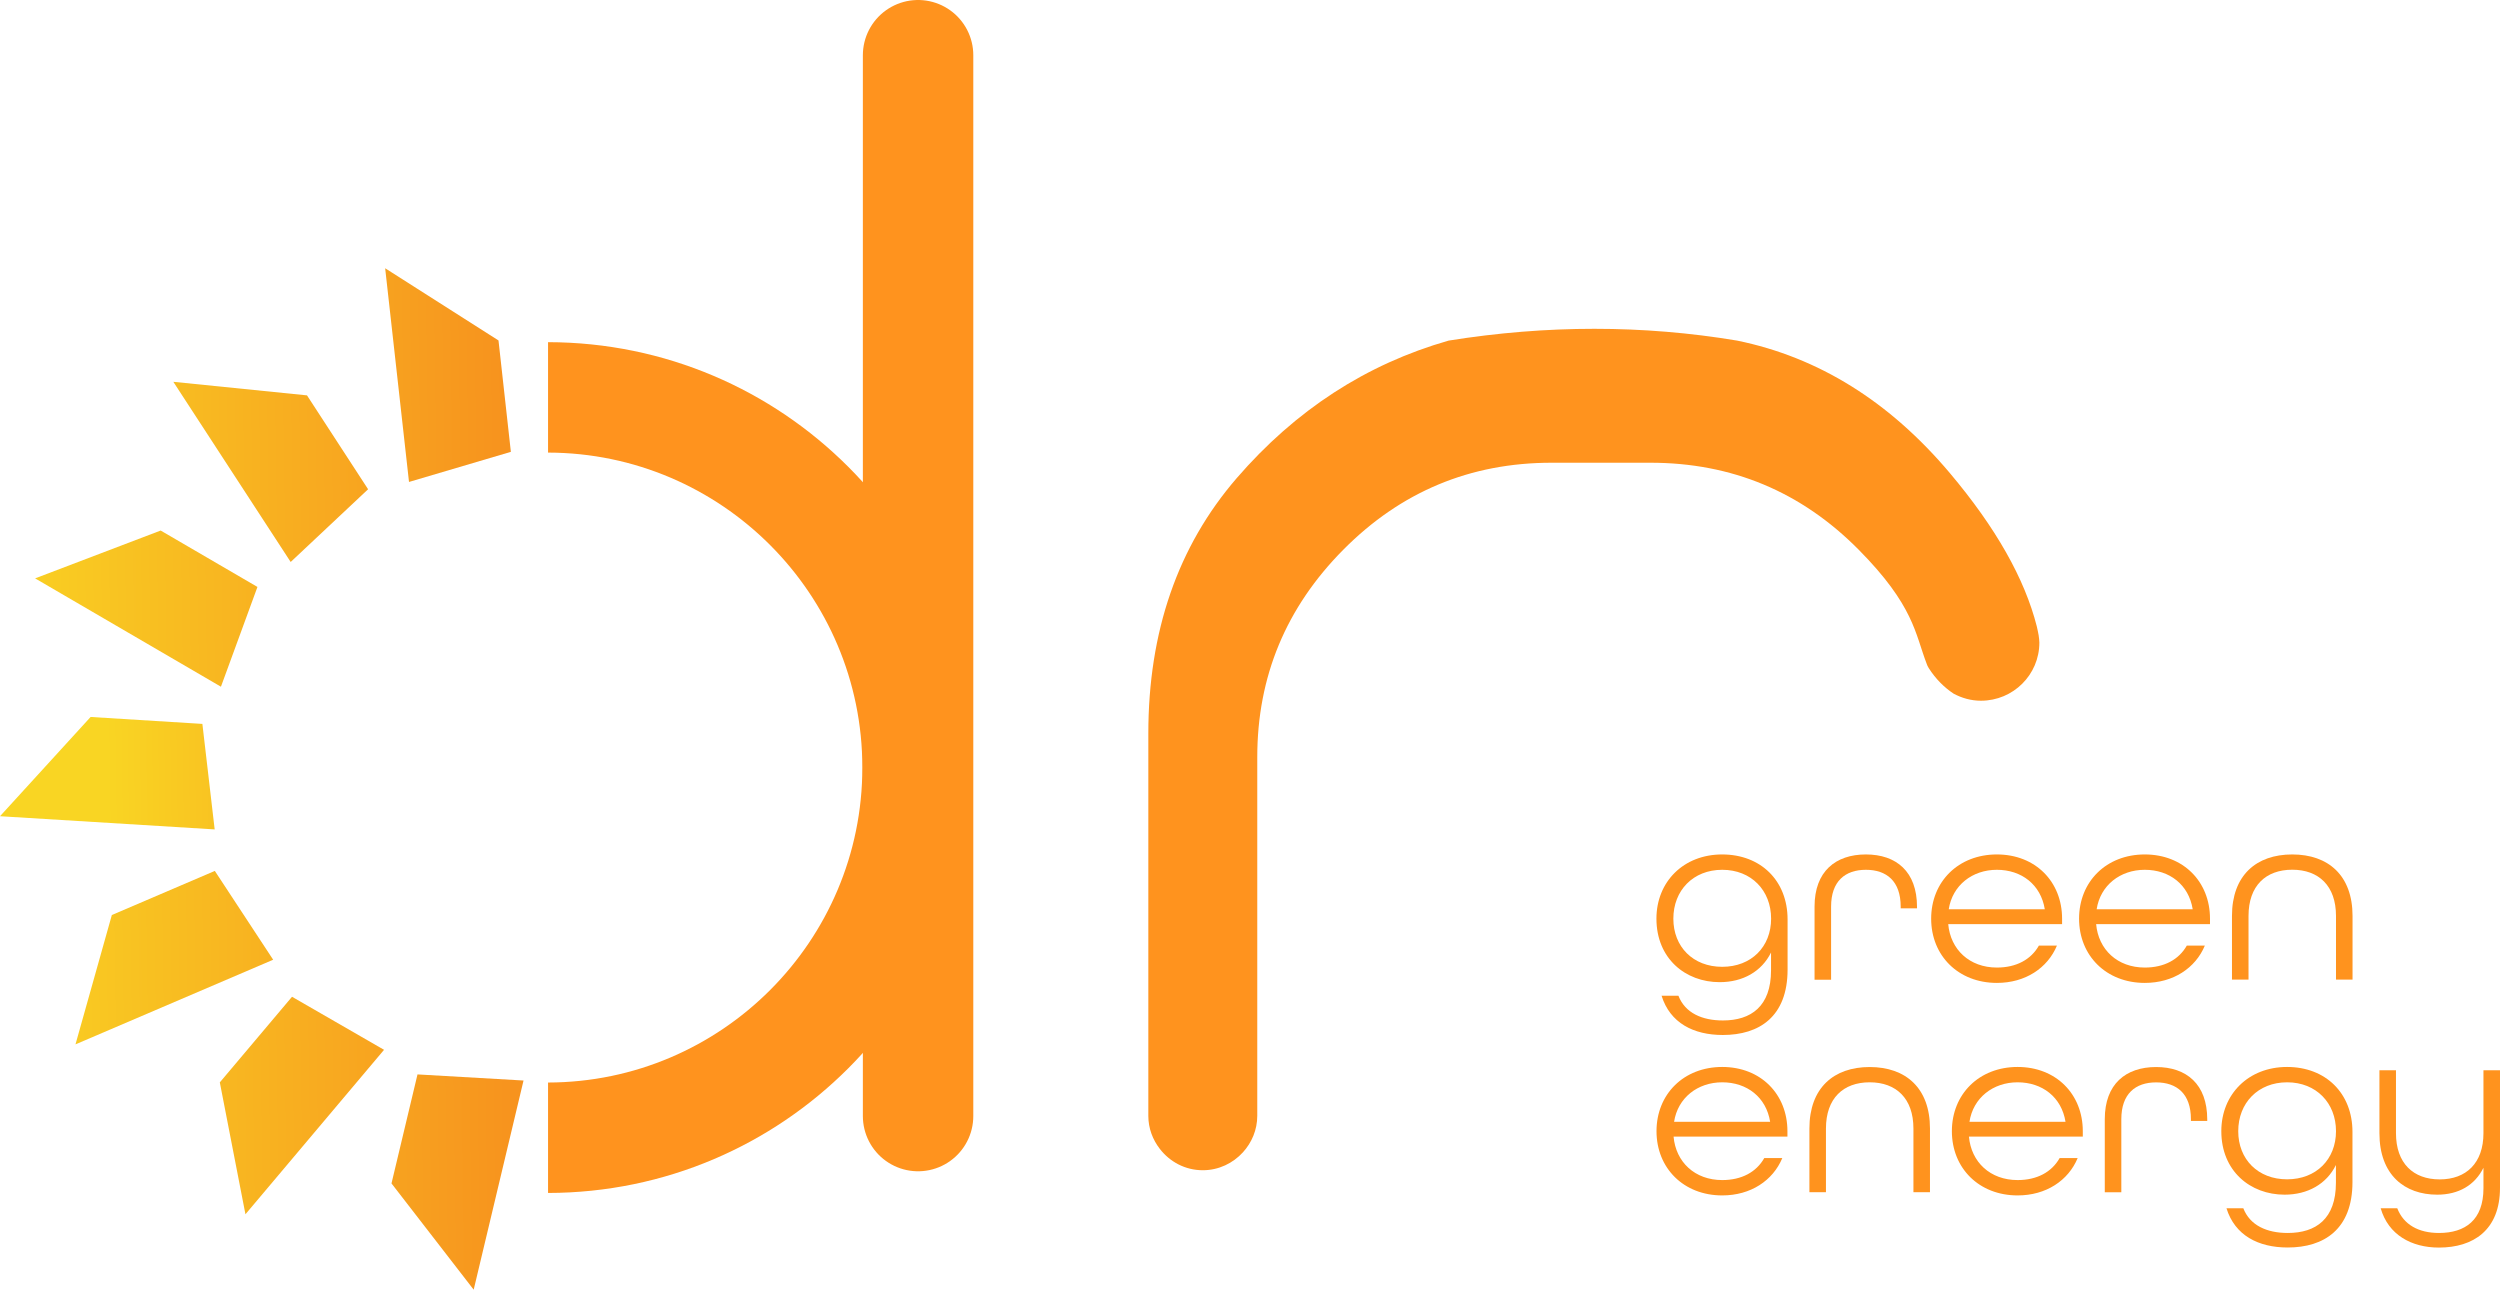 <svg xmlns="http://www.w3.org/2000/svg" xmlns:xlink="http://www.w3.org/1999/xlink" id="Livello_2" viewBox="0 0 335.51 173.08"><defs><style>.cls-1{fill:url(#Sfumatura_senza_nome_5-6);}.cls-1,.cls-2,.cls-3,.cls-4,.cls-5,.cls-6,.cls-7,.cls-8,.cls-9{stroke-width:0px;}.cls-2{fill:url(#Sfumatura_senza_nome_5-3);}.cls-3{fill:url(#Sfumatura_senza_nome_5-5);}.cls-4,.cls-10{fill:none;}.cls-5{fill:url(#Sfumatura_senza_nome_5-4);}.cls-6{fill:url(#Sfumatura_senza_nome_4);}.cls-7{fill:#ff931e;}.cls-10{stroke:#ff931e;stroke-linecap:round;stroke-miterlimit:10;stroke-width:14.82px;}.cls-8{fill:url(#Sfumatura_senza_nome_5);}.cls-9{fill:url(#Sfumatura_senza_nome_5-2);}</style><linearGradient id="Sfumatura_senza_nome_5" x1="-19.68" y1="154.21" x2="51.32" y2="154.85" gradientTransform="translate(12.58 -103.46) rotate(-1.35)" gradientUnits="userSpaceOnUse"><stop offset="0" stop-color="#f9d523"></stop><stop offset="1" stop-color="#f7931e"></stop></linearGradient><linearGradient id="Sfumatura_senza_nome_5-2" x1="-19.8" y1="166.87" x2="51.21" y2="167.51" xlink:href="#Sfumatura_senza_nome_5"></linearGradient><linearGradient id="Sfumatura_senza_nome_5-3" x1="-19.96" y1="185.14" x2="51.04" y2="185.78" xlink:href="#Sfumatura_senza_nome_5"></linearGradient><linearGradient id="Sfumatura_senza_nome_4" x1="-20.16" y1="207.15" x2="50.85" y2="207.79" gradientTransform="translate(12.58 -103.46) rotate(-1.35)" gradientUnits="userSpaceOnUse"><stop offset=".24" stop-color="#f9d523"></stop><stop offset="1" stop-color="#f7931e"></stop></linearGradient><linearGradient id="Sfumatura_senza_nome_5-4" x1="-20.38" y1="231.89" x2="50.62" y2="232.53" xlink:href="#Sfumatura_senza_nome_5"></linearGradient><linearGradient id="Sfumatura_senza_nome_5-5" x1="-20.56" y1="251.97" x2="50.44" y2="252.61" xlink:href="#Sfumatura_senza_nome_5"></linearGradient><linearGradient id="Sfumatura_senza_nome_5-6" x1="-20.66" y1="262.59" x2="50.35" y2="263.23" xlink:href="#Sfumatura_senza_nome_5"></linearGradient></defs><g id="Livello_3"><path class="cls-7" d="M130.55,103c0-31.5-25.51-57.03-57-57.08v14.82c23.27.05,42.18,18.99,42.18,42.27s-18.91,42.22-42.18,42.27v14.82c31.49-.05,57-25.58,57-57.08Z"></path><circle class="cls-4" cx="73.47" cy="103" r="42.27"></circle><circle class="cls-4" cx="69.57" cy="103.51" r="42.89"></circle><polygon class="cls-8" points="51.69 36 66.9 45.69 68.56 60.64 54.89 64.68 51.69 36"></polygon><polygon class="cls-9" points="23.26 51.24 41.2 53.06 49.4 65.66 39.01 75.42 23.26 51.24"></polygon><polygon class="cls-2" points="4.71 77.62 21.56 71.2 34.55 78.77 29.65 92.16 4.71 77.62"></polygon><polygon class="cls-6" points="0 109.54 12.16 96.22 27.16 97.15 28.81 111.31 0 109.54"></polygon><polygon class="cls-5" points="10.13 140.16 15.01 122.8 28.83 116.88 36.66 128.8 10.13 140.16"></polygon><polygon class="cls-3" points="32.94 162.96 29.5 145.26 39.19 133.77 51.54 140.89 32.94 162.96"></polygon><polygon class="cls-1" points="63.57 173.08 52.54 158.82 56.03 144.19 70.26 145.01 63.57 173.08"></polygon><line class="cls-10" x1="123.21" y1="7.41" x2="123.21" y2="149.78"></line><path class="cls-7" d="M273.59,85.24c-.08-.39-.14-.77-.24-1.16-1.62-6.4-5.5-13.27-11.67-20.59-8.1-9.61-17.62-15.54-28.55-17.78-12.64-2.11-25.55-2.11-38.72,0-11.06,3.16-20.54,9.32-28.45,18.47-7.9,9.16-11.85,20.58-11.85,34.28v51.29c0,1.68.59,3.2,1.54,4.43,1.34,1.74,3.41,2.87,5.77,2.87,2.14,0,4.05-.94,5.39-2.41,1.18-1.3,1.92-3.01,1.92-4.9v-48.13c0-10.8,3.85-20.08,11.56-27.85,7.71-7.77,17.02-11.66,27.95-11.66h13.24c10.93,0,20.25,3.89,27.95,11.66,7.44,7.51,7.59,11.3,9.14,15.33.04.09.07.18.11.28.05.11.11.2.17.3.93,1.46,2.09,2.6,3.33,3.42,1.1.59,2.34.95,3.67.95,4.33,0,7.84-3.49,7.84-7.8,0-.34-.06-.67-.1-1Z"></path><path class="cls-7" d="M223,133.63h2.25c.9,2.32,3.18,3.32,5.97,3.32,3.78,0,6.46-1.89,6.46-6.73v-2.39c-1.26,2.55-3.78,3.98-6.89,3.98-4.61,0-8.49-3.18-8.49-8.52,0-4.97,3.65-8.62,8.82-8.62s8.78,3.51,8.78,8.72v6.73c0,6.33-3.81,8.78-8.69,8.78-3.94,0-7.09-1.62-8.22-5.27ZM237.69,123.29c0-3.78-2.65-6.56-6.56-6.56s-6.56,2.78-6.56,6.56,2.65,6.46,6.56,6.46,6.56-2.69,6.56-6.46Z"></path><path class="cls-7" d="M243.52,121.66c0-4.71,2.82-6.99,6.89-6.99s6.86,2.29,6.86,7.03v.2h-2.19v-.23c0-3.41-1.89-4.94-4.67-4.94s-4.67,1.53-4.67,4.94v9.81h-2.22v-9.81Z"></path><path class="cls-7" d="M259.17,123.29c0-4.97,3.65-8.62,8.82-8.62s8.75,3.65,8.75,8.62v.73h-15.28c.3,3.41,2.85,5.83,6.53,5.83,2.59,0,4.57-1.06,5.64-2.95h2.42c-1.26,3.02-4.24,5.01-8.06,5.01-5.17,0-8.82-3.65-8.82-8.62ZM274.42,122.03c-.53-3.31-3.12-5.3-6.43-5.3s-5.97,2.09-6.46,5.3h12.89Z"></path><path class="cls-7" d="M279.02,123.29c0-4.97,3.65-8.62,8.82-8.62s8.75,3.65,8.75,8.62v.73h-15.28c.3,3.41,2.85,5.83,6.53,5.83,2.59,0,4.57-1.06,5.64-2.95h2.42c-1.26,3.02-4.24,5.01-8.06,5.01-5.17,0-8.82-3.65-8.82-8.62ZM294.27,122.03c-.53-3.31-3.12-5.3-6.43-5.3s-5.97,2.09-6.46,5.3h12.89Z"></path><path class="cls-7" d="M299.54,122.92c0-5.44,3.25-8.25,8.09-8.25s8.09,2.82,8.09,8.25v8.55h-2.22v-8.55c0-4.04-2.32-6.2-5.87-6.2s-5.87,2.15-5.87,6.2v8.55h-2.22v-8.55Z"></path><path class="cls-7" d="M222.31,151.81c0-4.97,3.65-8.62,8.82-8.62s8.75,3.65,8.75,8.62v.73h-15.28c.3,3.41,2.85,5.83,6.53,5.83,2.59,0,4.57-1.06,5.64-2.95h2.42c-1.26,3.02-4.24,5.01-8.06,5.01-5.17,0-8.82-3.65-8.82-8.62ZM237.56,150.55c-.53-3.31-3.12-5.3-6.43-5.3s-5.97,2.09-6.46,5.3h12.89Z"></path><path class="cls-7" d="M242.83,151.45c0-5.44,3.25-8.25,8.09-8.25s8.09,2.82,8.09,8.25v8.55h-2.22v-8.55c0-4.04-2.32-6.2-5.87-6.2s-5.87,2.15-5.87,6.2v8.55h-2.22v-8.55Z"></path><path class="cls-7" d="M261.95,151.81c0-4.97,3.65-8.62,8.82-8.62s8.75,3.65,8.75,8.62v.73h-15.28c.3,3.41,2.85,5.83,6.53,5.83,2.59,0,4.57-1.06,5.64-2.95h2.42c-1.26,3.02-4.24,5.01-8.06,5.01-5.17,0-8.82-3.65-8.82-8.62ZM277.2,150.55c-.53-3.31-3.12-5.3-6.43-5.3s-5.97,2.09-6.46,5.3h12.89Z"></path><path class="cls-7" d="M282.47,150.19c0-4.71,2.82-6.99,6.89-6.99s6.86,2.29,6.86,7.03v.2h-2.19v-.23c0-3.41-1.89-4.94-4.67-4.94s-4.67,1.53-4.67,4.94v9.81h-2.22v-9.81Z"></path><path class="cls-7" d="M298.81,162.15h2.25c.9,2.32,3.18,3.32,5.97,3.32,3.78,0,6.46-1.89,6.46-6.73v-2.39c-1.26,2.55-3.78,3.98-6.89,3.98-4.61,0-8.49-3.18-8.49-8.52,0-4.97,3.65-8.62,8.82-8.62s8.78,3.51,8.78,8.72v6.73c0,6.33-3.81,8.78-8.69,8.78-3.94,0-7.09-1.62-8.22-5.27ZM313.5,151.81c0-3.78-2.65-6.56-6.56-6.56s-6.56,2.78-6.56,6.56,2.65,6.46,6.56,6.46,6.56-2.69,6.56-6.46Z"></path><path class="cls-7" d="M319.5,162.15h2.22c.86,2.22,2.88,3.32,5.6,3.32,3.51,0,5.97-1.72,5.97-6v-2.75c-1.16,2.35-3.35,3.61-6.2,3.61-4.38,0-7.76-2.65-7.76-8.25v-8.45h2.22v8.45c0,4.04,2.32,6.2,5.87,6.2s5.87-2.19,5.87-6.2v-8.45h2.22v15.78c0,5.7-3.61,8.02-8.19,8.02-3.71,0-6.8-1.72-7.82-5.27Z"></path></g></svg>